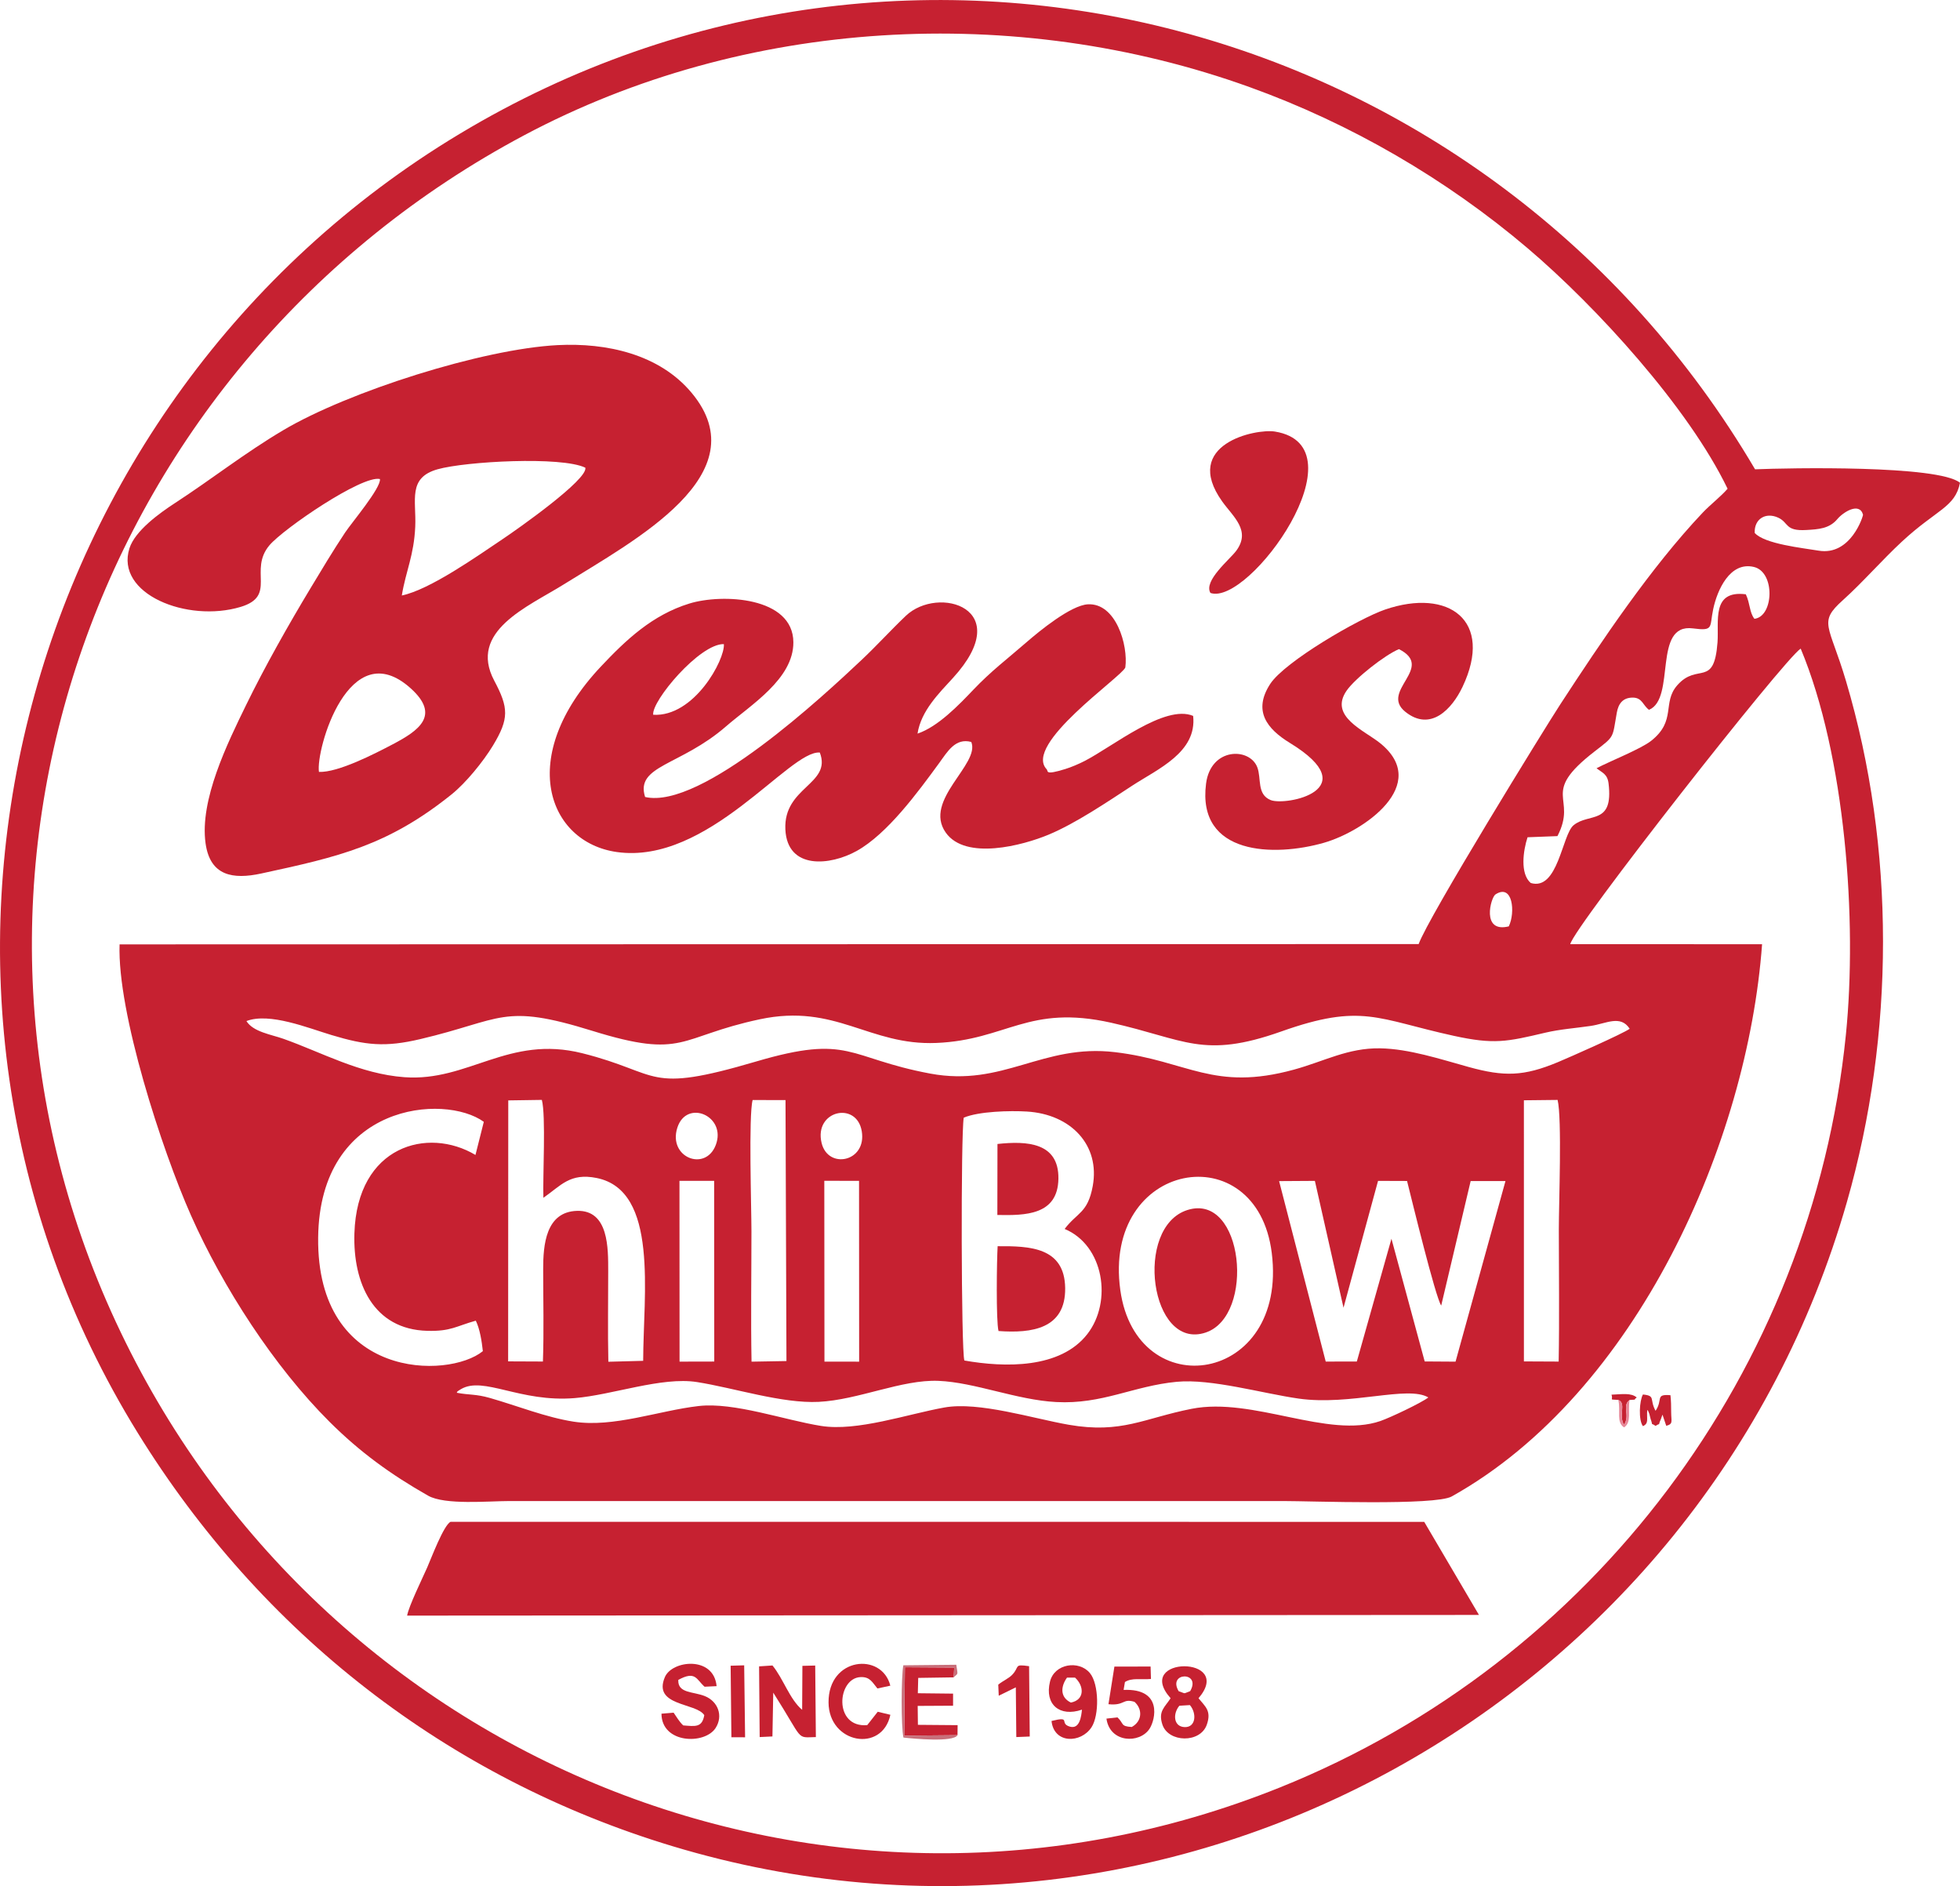 <?xml version="1.0" encoding="UTF-8"?> <svg xmlns="http://www.w3.org/2000/svg" xmlns:xlink="http://www.w3.org/1999/xlink" xmlns:xodm="http://www.corel.com/coreldraw/odm/2003" xml:space="preserve" width="152.656mm" height="146.863mm" version="1.1" style="shape-rendering:geometricPrecision; text-rendering:geometricPrecision; image-rendering:optimizeQuality; fill-rule:evenodd; clip-rule:evenodd" viewBox="0 0 155.373 149.477"> <defs> <style type="text/css"> .fil0 {fill:#C62131} .fil2 {fill:#E78799} .fil1 {fill:#C86F7A} </style> </defs> <g id="Layer_x0020_1">  <g id="_846152704"> <path class="fil0" d="M113.229 110.75c-0.574,0.441 -3.013,1.594 -3.795,1.866 -4.143,1.438 -10.106,-1.924 -14.968,-0.966 -3.785,0.745 -5.546,1.993 -9.739,1.266 -2.832,-0.492 -7.132,-1.859 -9.867,-1.369 -2.934,0.526 -6.906,1.915 -9.773,1.46 -2.9,-0.461 -6.893,-1.897 -9.7,-1.577 -3.166,0.361 -6.758,1.732 -9.917,1.239 -2.202,-0.344 -4.466,-1.257 -6.625,-1.875 -1.16,-0.332 -1.632,-0.221 -2.641,-0.417 0.079,-0.083 -0.088,-0.036 0.344,-0.289 1.791,-1.047 4.672,1.069 9.005,0.714 2.993,-0.246 6.901,-1.71 9.698,-1.271 2.94,0.462 6.744,1.712 9.644,1.569 3.151,-0.155 6.589,-1.784 9.499,-1.665 2.89,0.119 6.189,1.512 9.331,1.679 3.662,0.195 6.109,-1.276 9.557,-1.604 2.738,-0.261 6.812,0.925 9.667,1.331 4.097,0.582 8.659,-1.067 10.278,-0.091zm7.571 -23.55l0 0 2.674 -0.029c0.355,1.461 0.097,8.236 0.097,10.242 0,3.486 0.052,7.013 -0.013,10.494l-2.755 -0.013 -0.001 -20.695zm-55.456 6.38l0 0 2.754 0.005 0.008 14.329 -2.75 -0.003 -0.012 -14.331zm-5.681 -6.4l0 0 2.606 0.002 0.075 20.684 -2.768 0.048c-0.064,-3.437 -0.007,-6.909 -0.007,-10.333 0,-1.858 -0.235,-9.161 0.093,-10.4zm-5.8 6.406l0 0 2.749 -0.003 0.009 14.322 -2.751 0.006 -0.007 -14.324zm34.947 8.662l0 0c1.282,9.209 13.301,7.448 12.005,-2.949 -1.176,-9.428 -13.436,-7.332 -12.005,2.949zm-45.772 5.655l0 0 -2.757 -0.012 0.01 -20.683 2.662 -0.039c0.329,1.224 0.066,6.082 0.122,7.758 1.393,-0.962 2.099,-1.996 4.222,-1.569 4.942,0.994 3.697,9.212 3.688,14.49l-2.76 0.073c-0.053,-2.379 -0.01,-4.794 -0.012,-7.173 -0.002,-1.797 0.056,-4.862 -2.477,-4.785 -2.481,0.076 -2.679,2.721 -2.678,4.618 0.001,2.414 0.064,4.918 -0.02,7.322zm41.36 -10.506l0 0c3.109,1.298 3.8,5.745 1.801,8.325 -2.141,2.764 -6.552,2.665 -9.753,2.1 -0.253,-0.746 -0.284,-17.96 -0.048,-19.245 1.197,-0.506 3.672,-0.566 5.001,-0.486 3.499,0.209 5.824,2.661 5.223,5.915 -0.397,2.149 -1.236,2.075 -2.225,3.39zm16.998 -3.792l0 0 2.837 -0.018 2.27 10.053 2.737 -10.053 2.3 0.008c0.38,1.509 2.238,9.164 2.707,9.874l2.335 -9.87 2.76 0 -3.958 14.314 -2.446 -0.016 -2.635 -9.723 -2.745 9.73 -2.466 0.002 -3.695 -14.302zm-36.267 -3.026l0 0c-0.618,-2.575 2.781,-3.33 3.184,-0.931 0.408,2.43 -2.672,3.061 -3.184,0.931zm-8.39 0.167l0 0c-0.821,2.149 -3.798,0.984 -3.046,-1.372 0.735,-2.304 3.926,-0.928 3.046,1.372zm-19.048 0.786l0 0 0.661 -2.625c-3.11,-2.258 -13.015,-1.482 -13.132,9.173 -0.123,11.286 10.326,11.222 13.056,9.001 -0.085,-0.793 -0.239,-1.763 -0.559,-2.415 -1.573,0.437 -1.967,0.852 -3.836,0.805 -4.304,-0.109 -5.911,-3.798 -5.787,-7.728 0.219,-6.96 5.827,-8.461 9.597,-6.211zm-18.154 -10.613l0 0c1.831,-0.697 4.883,0.55 6.738,1.108 2.724,0.819 4.244,0.983 7.054,0.321 6.537,-1.54 6.478,-2.872 13.608,-0.658 7.373,2.289 6.79,0.469 13.301,-0.912 6.024,-1.278 8.648,2.1 13.988,1.877 5.587,-0.233 7.274,-3.076 13.862,-1.601 5.858,1.311 7.262,2.897 13.479,0.692 6.403,-2.271 7.596,-0.984 13.669,0.343 3.196,0.698 4.199,0.476 7.259,-0.246 1.184,-0.279 2.409,-0.361 3.61,-0.538 1.218,-0.179 2.356,-0.901 3.083,0.226 -0.529,0.39 -4.797,2.273 -5.687,2.644 -2.71,1.13 -4.259,1.164 -7.075,0.386 -2.216,-0.612 -4.727,-1.443 -7.022,-1.48 -2.554,-0.041 -4.43,1.029 -6.816,1.684 -6.413,1.761 -8.415,-0.691 -14.191,-1.379 -5.769,-0.688 -8.854,2.784 -14.665,1.695 -6.586,-1.234 -6.32,-3.158 -13.798,-0.954 -8.813,2.597 -7.442,0.931 -13.774,-0.657 -5.853,-1.468 -9.033,2.271 -14.102,1.899 -3.516,-0.258 -6.538,-1.96 -9.596,-3.044 -0.962,-0.341 -2.393,-0.542 -2.927,-1.405zm100.067 -7.503l0 0c-2.207,0.548 -1.428,-2.289 -1.058,-2.531 1.377,-0.897 1.594,1.432 1.058,2.531zm11.116 -17.163l0 0c2.156,-0.89 0.259,-6.874 3.48,-6.452 1.679,0.22 1.304,-0.077 1.606,-1.516 0.322,-1.537 1.338,-3.804 3.23,-3.353 1.704,0.406 1.575,3.935 0.039,4.109 -0.405,-0.52 -0.327,-1.186 -0.68,-1.942 -2.749,-0.348 -2.12,2.152 -2.245,3.811 -0.275,3.637 -1.575,1.573 -3.181,3.387 -1.235,1.395 -0.042,2.811 -2.085,4.419 -0.82,0.645 -3.221,1.591 -4.324,2.168 0.465,0.367 0.863,0.457 0.953,1.206 0.399,3.331 -1.548,2.299 -2.775,3.313 -0.914,0.755 -1.229,5.222 -3.394,4.575 -0.863,-0.741 -0.597,-2.568 -0.254,-3.624l2.37 -0.091c1.629,-3.143 -1.47,-3.291 2.933,-6.7 1.632,-1.263 1.408,-1.018 1.774,-3.084 0.126,-0.711 0.474,-1.183 1.242,-1.193 0.785,-0.011 0.827,0.631 1.313,0.969zm8.379 -14.017l0 0c-0.051,-1.117 0.874,-1.664 1.859,-1.212 0.859,0.394 0.517,1.08 2.236,0.979 0.948,-0.056 1.817,-0.098 2.458,-0.866 0.456,-0.546 1.743,-1.368 2.033,-0.352 0.025,0.089 -0.964,3.286 -3.523,2.854 -1.259,-0.212 -4.274,-0.522 -5.062,-1.403zm3.644 9.168l0 0c-1.291,0.803 -18.027,22.125 -18.265,23.422l15.205 0.005c-1.145,15.647 -9.891,35.549 -24.603,43.766 -1.312,0.733 -11.132,0.363 -13.346,0.363l-61.348 0c-1.655,0 -5.114,0.332 -6.45,-0.426 -2.957,-1.679 -5.397,-3.448 -7.813,-5.853 -4.399,-4.382 -8.463,-10.679 -10.984,-16.359 -2.306,-5.195 -5.851,-16.089 -5.66,-21.479l102.981 -0.024c0.747,-2.106 9.99,-17.1 11.214,-18.978 3.274,-5.022 7.187,-10.863 11.3,-15.21 0.601,-0.635 1.44,-1.276 1.975,-1.898 -3.097,-6.428 -10.385,-14.418 -15.834,-19.047 -6.486,-5.509 -14.049,-9.9 -22.057,-12.783 -18.587,-6.692 -40.003,-5.497 -57.51,3.819 -33.785,17.977 -48.728,58.834 -32.361,94.052 16.163,34.779 56.383,51.313 92.28,36.883 24.817,-9.976 42.167,-33.053 44.859,-59.643 0.917,-9.061 -0.041,-22.134 -3.582,-30.611zm-3.615 -14.209l0 0c-20.993,-35.676 -66.866,-48.123 -102.694,-26.585 -35.224,21.175 -47.34,67.63 -25.521,102.939 9.796,15.854 24.537,27.379 42.413,32.769 39.825,12.009 81.709,-11.329 93.085,-51.066 3.791,-13.243 3.857,-28.032 -0.074,-41.275 -1.337,-4.504 -2.231,-4.629 -0.256,-6.406 1.598,-1.438 3.092,-3.168 4.686,-4.647 2.754,-2.554 4.22,-2.708 4.605,-4.665 -1.728,-1.41 -13.566,-1.175 -16.245,-1.065z"></path> <path class="fil0" d="M25.284 61.175c-0.266,-1.726 2.376,-11.04 7.279,-6.618 2.37,2.138 0.645,3.34 -1.431,4.43 -1.412,0.741 -4.328,2.249 -5.848,2.188zm6.568 -13.98l0 0c0.324,-1.964 0.964,-3.171 1.065,-5.462 0.093,-2.098 -0.614,-3.87 1.771,-4.542 2.23,-0.628 9.81,-1.041 11.712,-0.127 0.226,0.935 -5.409,4.895 -6.532,5.646 -2.009,1.345 -5.782,4.023 -8.016,4.484zm-1.733 -9.229l0 0c0.092,0.7 -2.235,3.446 -2.763,4.24 -0.972,1.463 -1.845,2.923 -2.749,4.424 -1.741,2.889 -3.62,6.216 -5.096,9.24 -1.491,3.054 -3.698,7.535 -3.215,10.969 0.363,2.587 2.173,2.871 4.407,2.389 6.155,-1.329 10.028,-2.209 15.081,-6.26 1.147,-0.919 2.526,-2.616 3.29,-3.877 1.296,-2.14 1.25,-2.993 0.105,-5.149 -2.083,-3.921 2.674,-5.858 5.476,-7.606 5.616,-3.503 15.569,-8.737 10.169,-15.207 -2.568,-3.076 -6.762,-3.974 -10.61,-3.779 -5.956,0.301 -16.603,3.681 -21.785,6.758 -3.071,1.823 -5.607,3.84 -8.57,5.768 -1.192,0.775 -3.153,2.181 -3.597,3.577 -1.149,3.615 4.573,5.921 8.816,4.644 2.903,-0.874 0.602,-2.892 2.281,-4.883 1.105,-1.309 7.357,-5.582 8.762,-5.25z"></path> <path class="fil0" d="M51.78 56.647c-0.147,-1.085 3.698,-5.655 5.603,-5.6 0.096,1.225 -2.353,5.79 -5.603,5.6zm20.955 1.49l0 0c0.279,-1.799 1.688,-3.184 2.814,-4.415 5.041,-5.518 -1.177,-7.367 -3.747,-4.913 -1.214,1.159 -2.306,2.367 -3.508,3.497 -2.911,2.738 -12.681,11.884 -17.156,10.857 -0.79,-2.509 2.796,-2.451 6.416,-5.596 1.962,-1.705 5.353,-3.758 5.338,-6.666 -0.018,-3.616 -5.65,-3.868 -8.243,-3.07 -2.94,0.905 -5.031,2.887 -7.016,4.994 -6.729,7.145 -4.208,13.925 1.262,14.7 7.244,1.027 13.672,-8.089 16.093,-7.885 0.971,2.526 -2.893,2.71 -2.73,6.098 0.155,3.215 3.56,2.871 5.663,1.697 2.424,-1.354 4.824,-4.627 6.534,-6.968 0.648,-0.888 1.276,-2.009 2.54,-1.665 0.726,1.759 -3.841,4.613 -2.022,7.184 1.571,2.221 6.095,1.021 8.158,0.16 2.145,-0.895 4.646,-2.591 6.621,-3.88 2.035,-1.329 5.146,-2.643 4.831,-5.529 -2.239,-0.947 -6.393,2.441 -8.61,3.576 -0.461,0.236 -1.037,0.483 -1.532,0.636 -1.657,0.513 -1.332,0.159 -1.463,0.025 -1.903,-1.962 5.897,-7.293 6.228,-8.072 0.24,-1.761 -0.744,-5.137 -2.974,-5.008 -1.351,0.078 -3.852,2.131 -4.85,2.998 -1.583,1.377 -2.783,2.262 -4.228,3.777 -1.149,1.205 -2.793,2.925 -4.418,3.471z"></path> <path class="fil0" d="M35.716 120.607c-0.549,0.266 -1.539,2.91 -1.855,3.628 -0.373,0.848 -1.452,3.041 -1.588,3.805l84.967 -0.053 -4.339 -7.377 -77.185 -0.004z"></path> <path class="fil0" d="M110.901 51.446c2.895,1.472 -1.551,3.308 0.497,4.961 2.014,1.624 3.715,-0.234 4.539,-1.97 2.499,-5.264 -1.099,-7.849 -6.131,-6.131 -2.095,0.716 -7.957,4.127 -9.111,5.893 -1.392,2.133 -0.267,3.564 1.559,4.681 6.097,3.729 -0.347,5.01 -1.527,4.527 -1.115,-0.456 -0.719,-1.714 -1.06,-2.602 -0.61,-1.584 -3.688,-1.582 -4.06,1.295 -0.738,5.709 5.428,5.815 9.344,4.691 3.177,-0.912 8.503,-4.622 4.458,-7.892 -1.262,-1.02 -4.07,-2.119 -2.665,-4.157 0.678,-0.984 3.054,-2.847 4.156,-3.298z"></path> <path class="fil0" d="M95.955 46.993c3.063,1.056 12.204,-11.632 5.112,-12.791 -1.517,-0.248 -7.425,0.995 -4.181,5.54 0.874,1.224 2.304,2.306 1.107,3.916 -0.509,0.684 -2.61,2.378 -2.038,3.336z"></path> <path class="fil0" d="M94.132 95.895c-4.27,1.348 -2.959,11.187 1.444,9.711 3.955,-1.325 3.01,-11.118 -1.444,-9.711z"></path> <path class="fil0" d="M79.156 105.486c2.636,0.193 5.325,-0.17 5.282,-3.407 -0.043,-3.239 -2.812,-3.333 -5.353,-3.314 -0.068,1.051 -0.136,5.947 0.071,6.722z"></path> <path class="fil0" d="M79.062 96.289c2.214,0.042 4.8,0.022 4.84,-2.878 0.039,-2.868 -2.485,-3.003 -4.831,-2.749l-0.009 5.628z"></path> <path class="fil0" d="M61.297 134.145c2.463,3.868 1.768,3.553 3.378,3.522l-0.052 -5.67 -1.015 0.025 -0.02 3.484c-0.99,-0.832 -1.486,-2.455 -2.352,-3.514l-1.062 0.071 0.047 5.603 1.011 -0.049 0.065 -3.472z"></path> <path class="fil0" d="M53.768 133.136c1.379,-0.757 1.435,-0.03 2.085,0.54l0.953 -0.046c-0.222,-2.417 -3.526,-2.057 -4.098,-0.722 -0.996,2.325 2.483,2.018 3.122,3.022 -0.174,0.991 -0.699,0.889 -1.671,0.811 -0.314,-0.296 -0.532,-0.68 -0.76,-1.009l-0.963 0.081c0.012,2.381 3.435,2.475 4.295,1.128 0.619,-0.968 0.176,-2.103 -0.847,-2.518 -0.941,-0.381 -2.164,-0.209 -2.116,-1.286z"></path> <path class="fil0" d="M93.492 135.183l0.834 -0.052c0.557,0.658 0.478,1.778 -0.419,1.745 -0.894,-0.033 -0.944,-1.071 -0.415,-1.694zm-0.056 -1.152l0 0c-0.913,-1.536 1.822,-1.586 0.912,-0.005 -0.62,0.22 -0.277,0.215 -0.912,0.005zm1.573 0.557l0 0c2.913,-3.398 -5.198,-3.357 -2.213,0 -0.46,0.715 -1.001,1.03 -0.65,2.089 0.475,1.431 2.998,1.492 3.519,0.01 0.391,-1.11 -0.131,-1.441 -0.657,-2.1z"></path> <path class="fil0" d="M84.89 134.931c-0.872,-0.42 -0.811,-1.273 -0.305,-1.979l0.633 0c0.725,0.654 0.791,1.764 -0.328,1.979zm-1.534 1.46l0 0c0.196,1.823 2.331,1.778 3.171,0.497 0.619,-0.944 0.603,-3.418 -0.133,-4.3 -0.857,-1.027 -2.809,-0.756 -3.16,0.687 -0.439,1.804 0.763,2.826 2.535,2.218 -0.053,0.526 -0.175,1.577 -0.968,1.343 -0.876,-0.259 0.175,-0.851 -1.446,-0.445z"></path> <polygon class="fil0" points="75.903,137.516 75.912,136.722 72.764,136.696 72.747,135.196 75.552,135.181 75.552,134.223 72.758,134.192 72.789,132.976 75.602,132.934 75.642,132.157 71.733,132.132 71.68,137.555 "></polygon> <path class="fil0" d="M68.746 136.72c-2.689,0.227 -2.395,-3.74 -0.518,-3.808 0.747,-0.027 0.923,0.422 1.326,0.902l1.024 -0.22c-0.668,-2.673 -4.923,-2.273 -4.898,1.331 0.023,3.266 4.253,4.012 4.902,0.975l-1.002 -0.24 -0.834 1.06z"></path> <path class="fil0" d="M89.174 133.305c0.553,-0.357 1.259,-0.172 2.065,-0.243l-0.029 -0.986 -2.869 0.004 -0.471 2.981c1.318,0.135 1.099,-0.482 2.064,-0.187 0.639,0.568 0.632,1.525 -0.216,1.993 -0.92,-0.055 -0.6,-0.264 -1.134,-0.762l-0.874 0.098c0.27,1.936 2.64,2.006 3.422,0.796 0.454,-0.702 1.056,-3.203 -2.062,-3.07l0.105 -0.623z"></path> <path class="fil0" d="M80.526 133.724l0.039 3.942 1.065 -0.044 -0.052 -5.574c-1.267,-0.182 -0.704,0.036 -1.359,0.701 -0.272,0.276 -0.725,0.465 -1.085,0.761l0.038 0.878 1.355 -0.664z"></path> <polygon class="fil0" points="57.979,137.68 59.065,137.684 58.993,131.981 57.919,132.011 "></polygon> <path class="fil0" d="M130.851 112.465c0.231,0.644 -0.072,0.222 0.389,0.539 0.483,-0.308 0.131,0.107 0.415,-0.518 0.028,-0.062 0.106,-0.31 0.133,-0.373l0.3 0.886c0.565,-0.154 0.391,-0.337 0.389,-1.075 -0.001,-0.478 -0.005,-0.889 -0.056,-1.352 -1.244,-0.098 -0.571,0.342 -1.182,1.237 -0.504,-0.929 0.031,-1.189 -1,-1.293 -0.278,0.484 -0.368,2.022 0,2.508 0.494,-0.218 0.276,-0.575 0.342,-1.272 0.035,0.054 0.013,-0.109 0.169,0.312 0.02,0.055 0.092,0.378 0.101,0.403z"></path> <path class="fil1" d="M75.903 137.516l-4.223 0.039 0.052 -5.422 3.909 0.024 -0.04 0.777c0.353,-0.371 0.344,-0.091 0.204,-0.999l-4.194 0.043c-0.173,0.819 -0.182,4.932 0.008,5.726 0.791,0.09 3.955,0.396 4.284,-0.19z"></path> <path class="fil0" d="M128.288 110.947c0.655,0.268 -0.004,1.222 0.45,1.971 0.513,-0.773 -0.192,-1.475 0.443,-1.968 0.706,-0.059 0.206,0.051 0.567,-0.195 -0.444,-0.385 -1.148,-0.261 -2,-0.225 0.161,0.465 -0.276,0.359 0.54,0.416z"></path> <path class="fil2" d="M129.181 110.95c-0.635,0.493 0.07,1.195 -0.443,1.968 -0.454,-0.749 0.205,-1.703 -0.45,-1.971 0.196,0.911 -0.176,1.758 0.45,2.176 0.626,-0.391 0.288,-1.278 0.443,-2.173z"></path> </g> </g> </svg> 